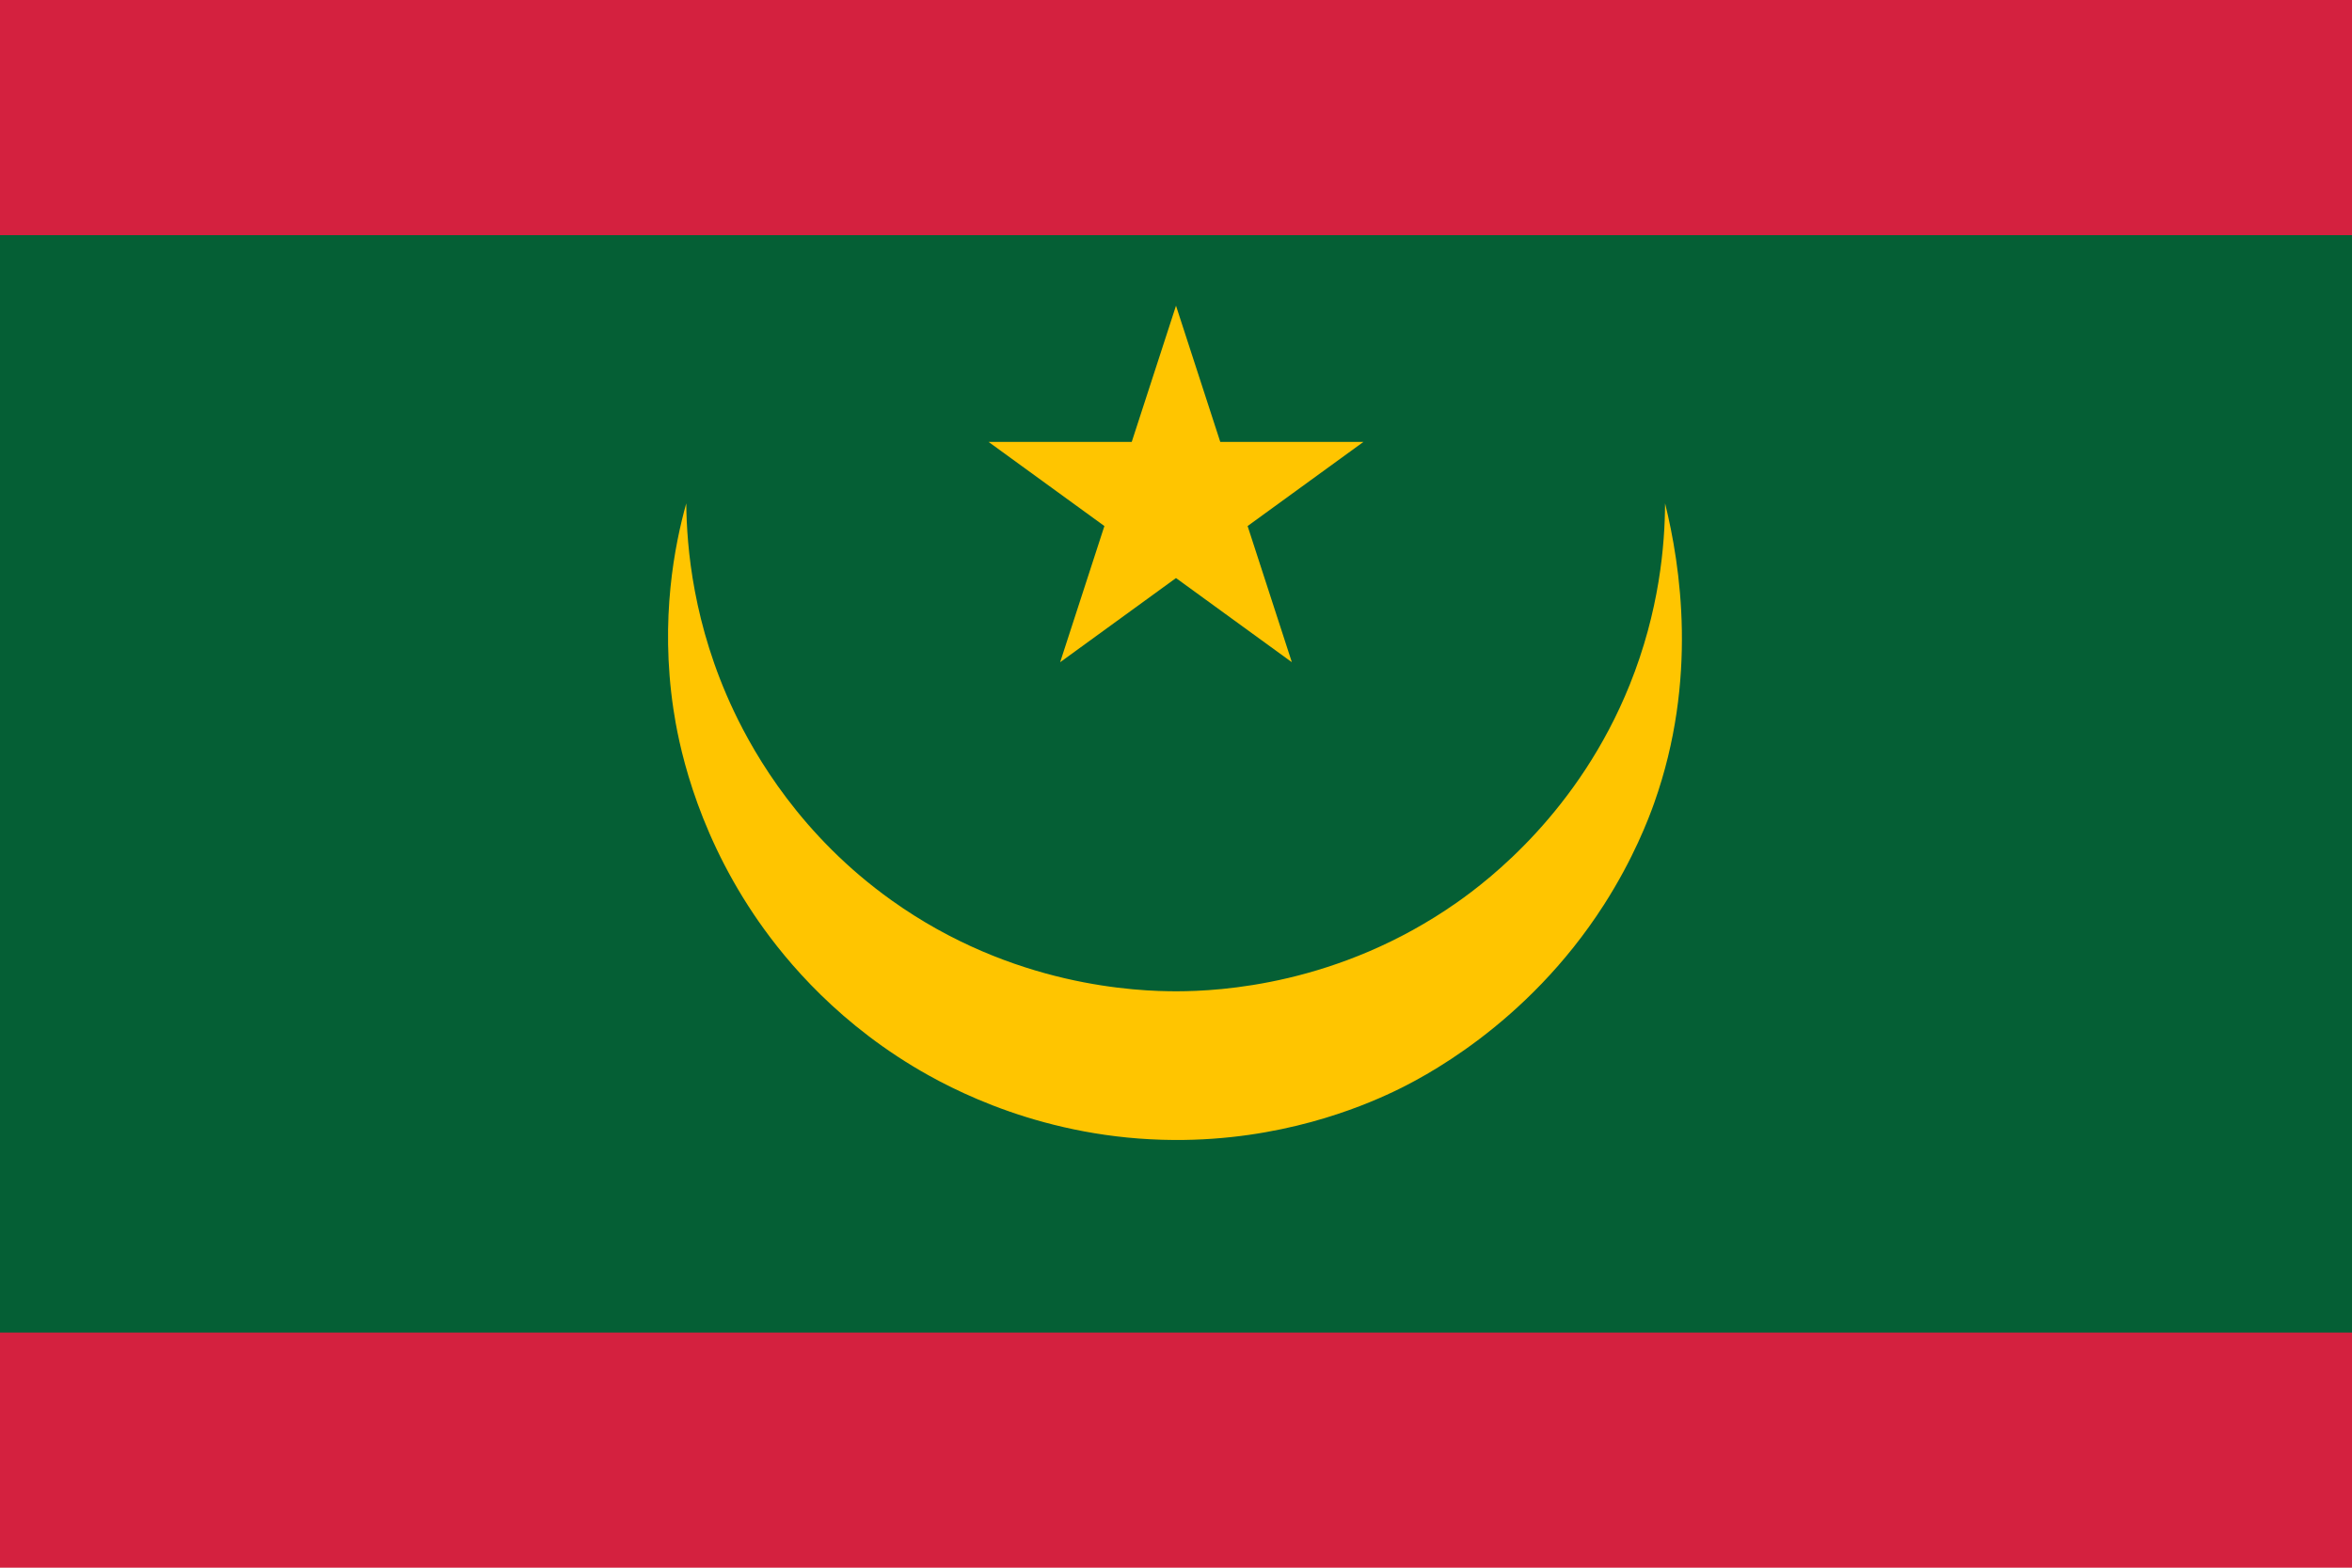 <?xml version="1.0" encoding="utf-8"?>
<!-- Generator: Adobe Illustrator 26.0.1, SVG Export Plug-In . SVG Version: 6.00 Build 0)  -->
<svg version="1.1" id="Layer_1" xmlns="http://www.w3.org/2000/svg" xmlns:xlink="http://www.w3.org/1999/xlink" x="0px" y="0px"
	 viewBox="0 0 600 400" enable-background="new 0 0 600 400" xml:space="preserve">
<rect fill="#D4213F" width="600" height="400"/>
<rect y="60" fill="#055F35" width="600" height="280"/>
<polygon fill="#FFC500" points="300,78 311.29,112.747 347.825,112.747 318.267,134.221 329.557,168.968 300,147.493 
	270.443,168.968 281.733,134.221 252.175,112.747 288.71,112.747 "/>
<path fill="#FFC500" d="M175.069,128.429c0.101,11.139,1.734,31.047,12.129,52.996c5.461,11.53,17.242,31.864,40.231,48.289
	c30.931,22.099,62.728,23.244,72.881,23.214c10.656-0.032,41.177-1.488,71.333-22.643c8.293-5.817,31.118-23.338,44.091-55.544
	c7.607-18.884,8.982-35.752,9.028-46.313c3.93,15.911,8.406,44.927-2.762,76.429c-1.452,4.095-5.307,14.267-12.857,26.036
	c-19.819,30.894-46.92,44.462-53.714,47.679c-8.441,3.996-28.719,12.456-55.929,12.298c-32.973-0.192-56.895-12.927-66.643-18.833
	c-21.569-13.069-34.288-29.388-40.571-38.75c-15.341-22.859-19.328-44.495-20.5-52.357
	C168.339,157.803,172.132,138.962,175.069,128.429z"/>
</svg>
